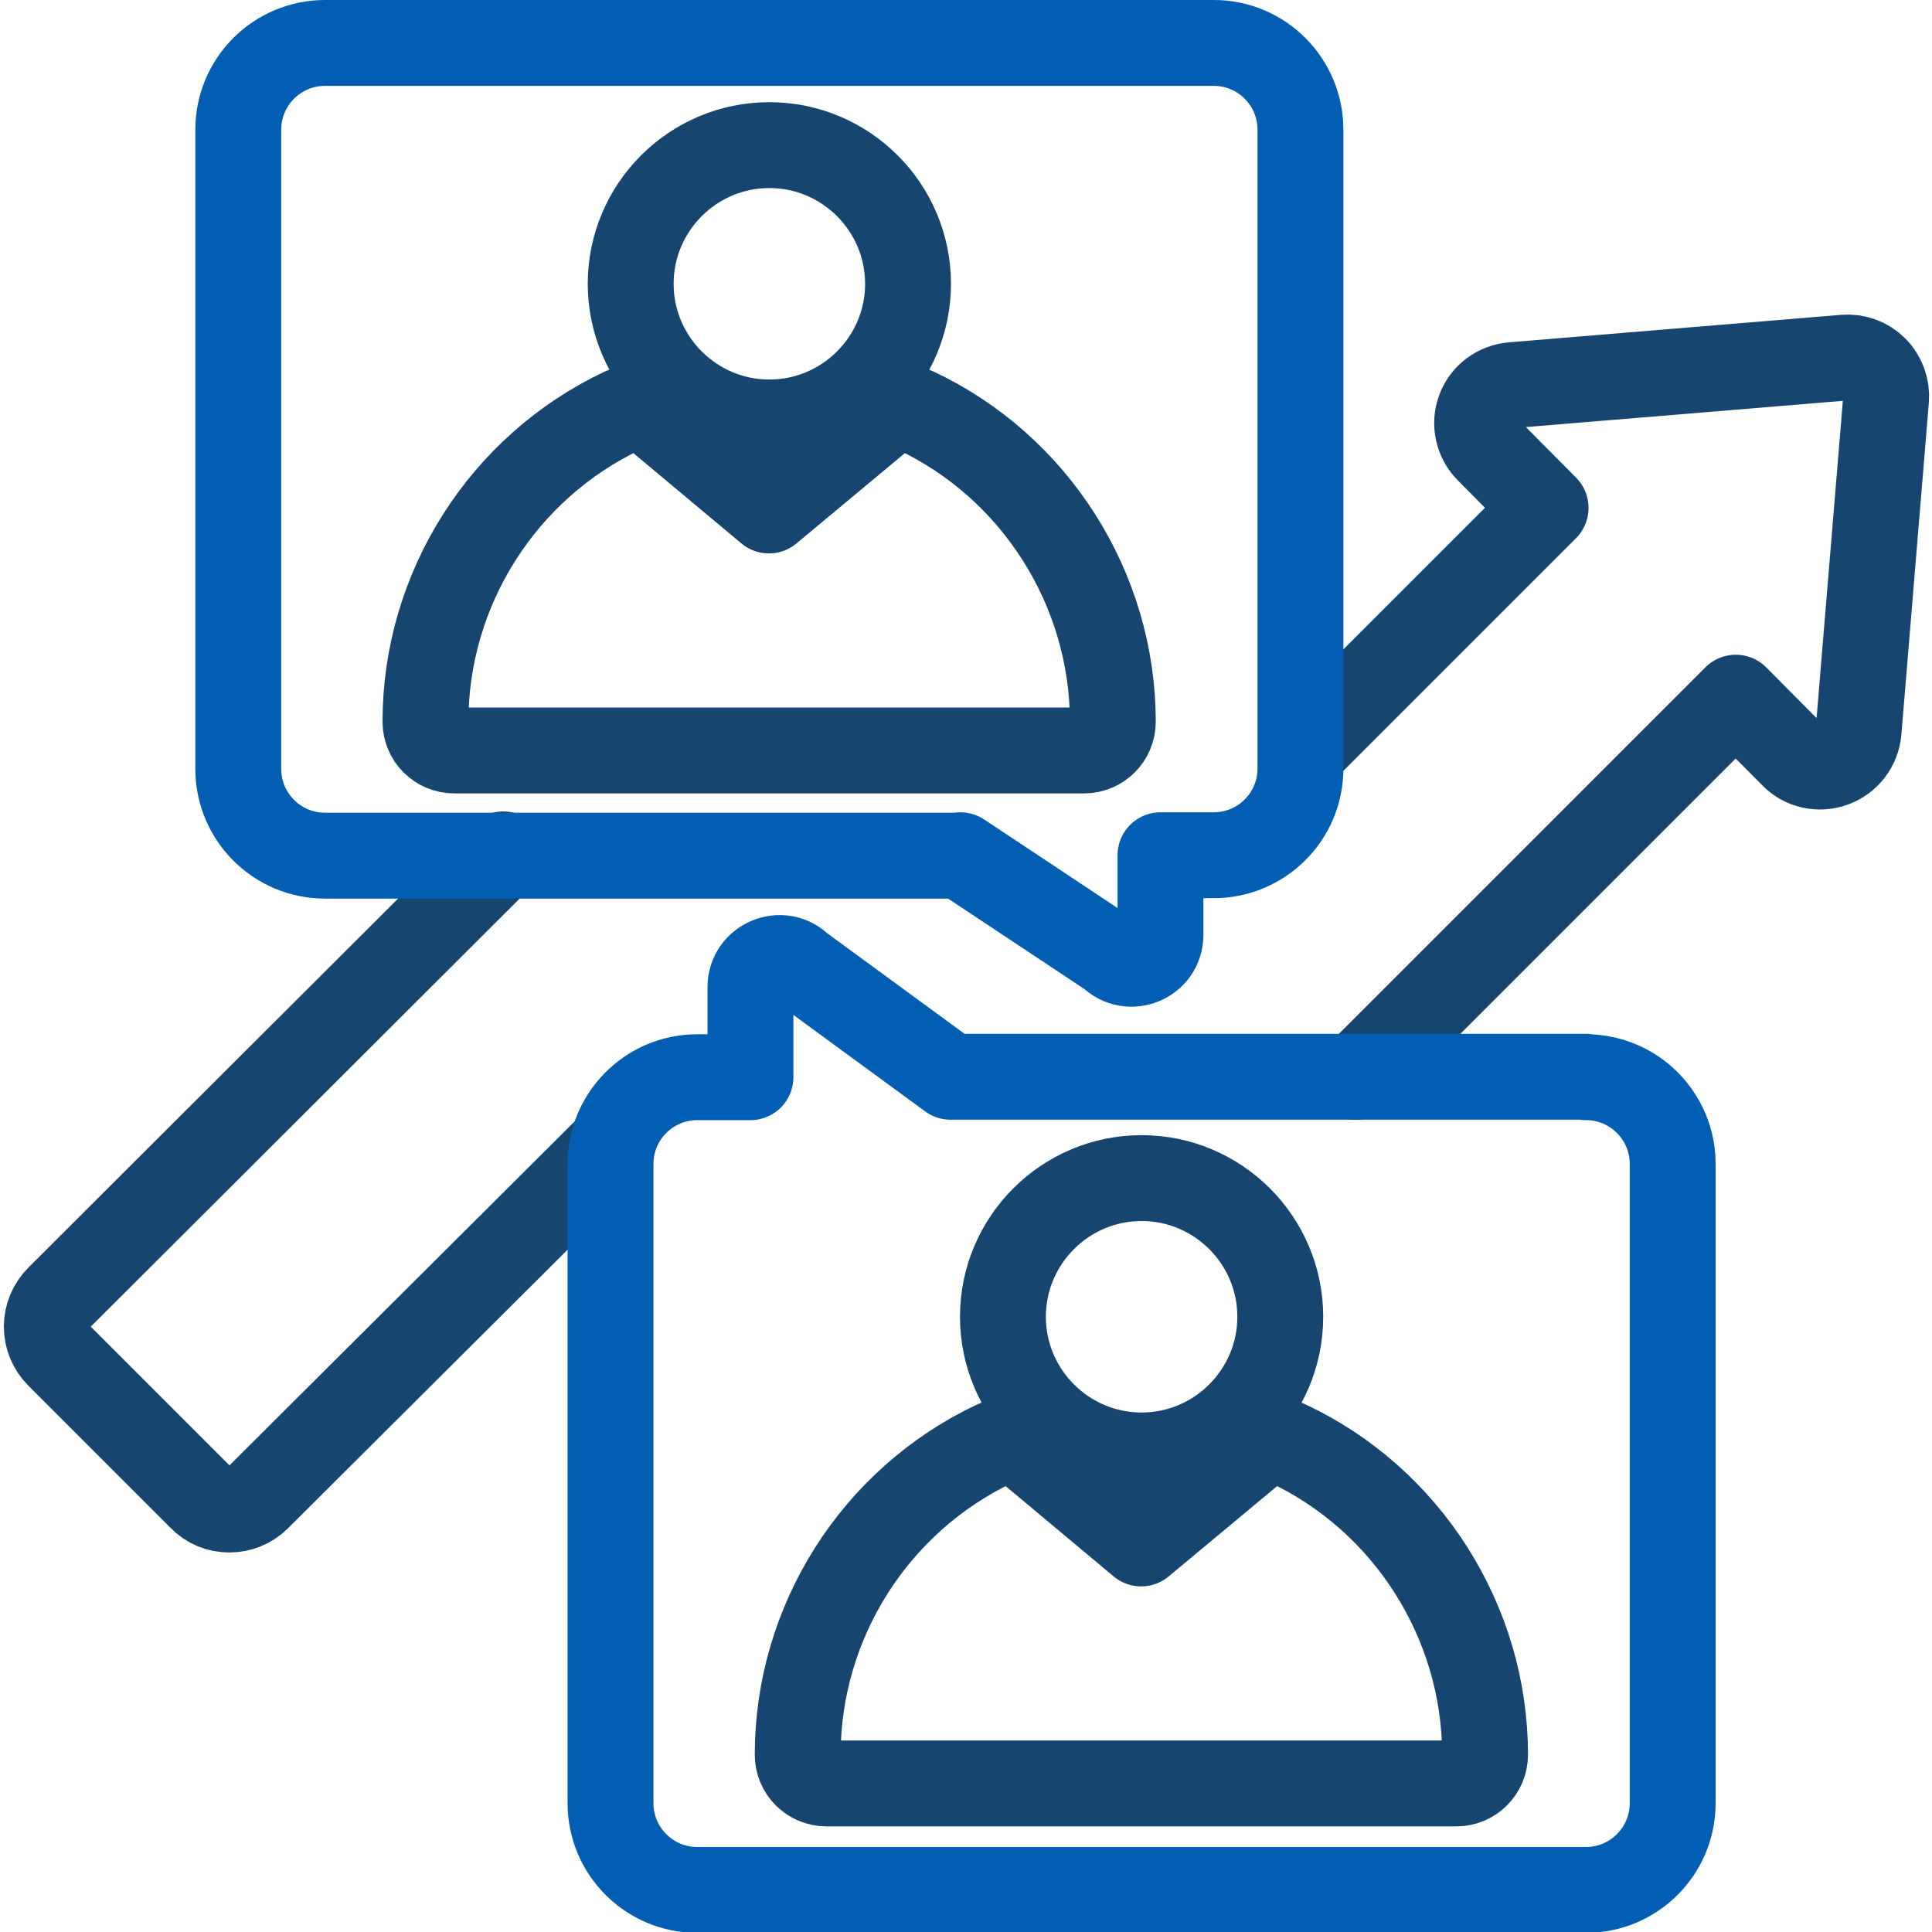 <?xml version="1.0" encoding="UTF-8"?>
<svg id="Layer_1" data-name="Layer 1" xmlns="http://www.w3.org/2000/svg" viewBox="0 0 45 45">
  <defs>
    <style>
      .cls-1 {
        stroke: #164570;
      }

      .cls-1, .cls-2 {
        fill: none;
        stroke-linecap: round;
        stroke-linejoin: round;
        stroke-width: 2px;
      }

      .cls-2 {
        stroke: #025eb2;
      }
    </style>
  </defs>
  <g id="_3-_Communication_Analysis" data-name="3- Communication Analysis">
    <g>
      <g>
        <path class="cls-1" d="M29.99,33.62c-.24-.11-.52-.08-.72.09l-2.69,2.24-2.68-2.24c-.2-.17-.48-.2-.72-.09-2.8,1.32-4.6,4.16-4.6,7.25,0,.37.3.67.67.67h14.67c.37,0,.67-.3.67-.67,0-3.09-1.81-5.94-4.6-7.25Z"/>
        <path class="cls-1" d="M26.59,33.9c1.78,0,3.23-1.45,3.23-3.23s-1.45-3.23-3.23-3.23-3.23,1.45-3.23,3.23,1.45,3.23,3.23,3.23Z"/>
      </g>
      <g>
        <path class="cls-1" d="M10.58,17.48h14.67c.37,0,.67-.3.67-.67,0-3.09-1.81-5.94-4.6-7.25-.24-.11-.52-.08-.72.09l-2.69,2.24-2.68-2.24c-.2-.17-.48-.2-.72-.09-2.8,1.32-4.6,4.16-4.6,7.25,0,.37.3.67.67.67Z"/>
        <path class="cls-1" d="M17.92,9.84c1.78,0,3.23-1.45,3.23-3.23s-1.45-3.23-3.23-3.23-3.23,1.45-3.23,3.23,1.45,3.23,3.23,3.23Z"/>
      </g>
      <g>
        <path class="cls-1" d="M30.35,17.48l5.65-5.65-1.33-1.34c-.25-.25-.33-.62-.21-.94.12-.33.42-.55.77-.58l7.73-.64c.27-.02.52.07.71.26.19.19.28.45.26.71l-.64,7.73c-.03.35-.26.65-.59.77-.33.12-.7.04-.94-.21l-1.33-1.34-8.83,8.83"/>
        <path class="cls-1" d="M14.23,26.69l-8.23,8.2c-.18.18-.42.27-.66.27s-.48-.09-.66-.28l-3.31-3.31c-.18-.18-.28-.42-.28-.67s.1-.49.28-.67l10.35-10.33"/>
      </g>
    </g>
    <path class="cls-2" d="M22.37,19.92l3.51,2.33c.42.42,1.15.13,1.15-.48v-1.85h1.24c1.11,0,2.02-.9,2.02-2.02V3.02c0-1.11-.9-2.02-2.02-2.02H7.57c-1.11,0-2.02.9-2.02,2.02v14.89c0,1.11.9,2.02,2.02,2.02h14.8Z"/>
    <path class="cls-2" d="M36.94,25.08h-14.8l-3.51-2.57c-.42-.42-1.15-.12-1.15.48v2.1h-1.24c-1.11,0-2.02.9-2.02,2.02v14.89c0,1.11.9,2.02,2.02,2.02h20.7c1.11,0,2.02-.9,2.02-2.02v-14.89c0-1.11-.9-2.02-2.02-2.02Z"/>
  </g>
</svg>